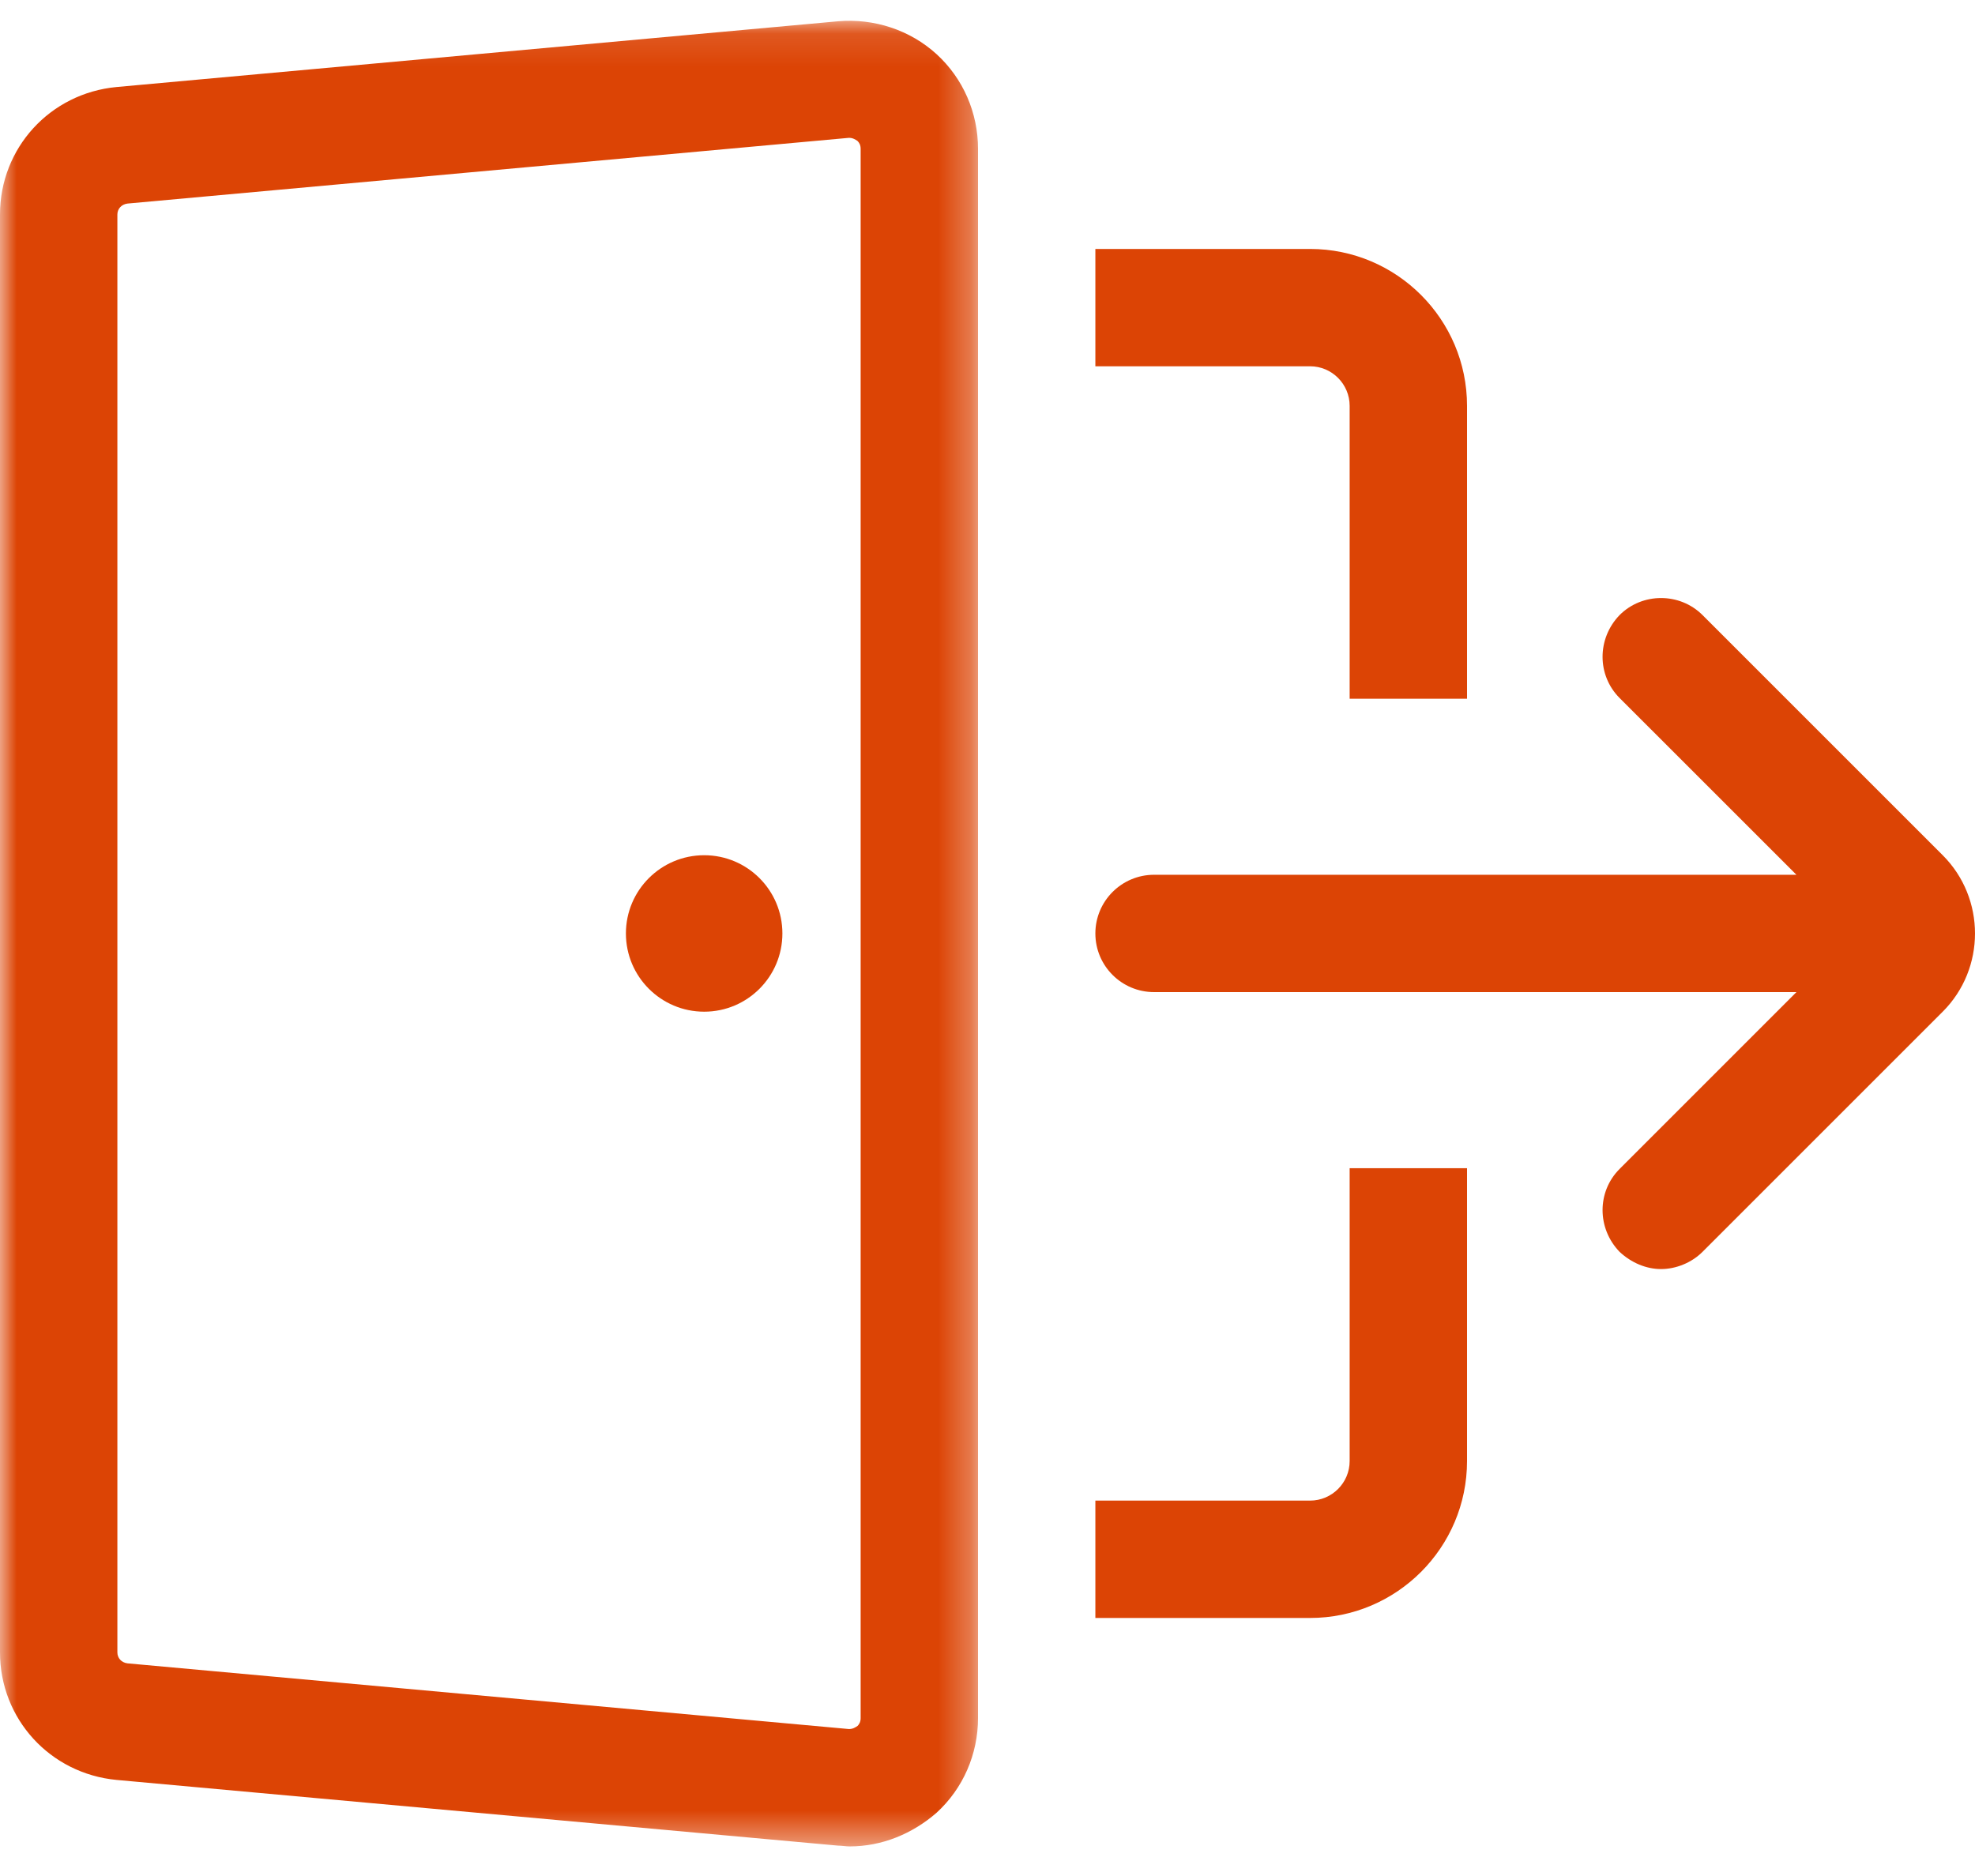 <?xml version="1.0" encoding="UTF-8"?>
<svg width="60px" height="57px" viewBox="0 0 60 57" version="1.1" xmlns="http://www.w3.org/2000/svg" xmlns:xlink="http://www.w3.org/1999/xlink">
    <!-- Generator: sketchtool 63.1 (101010) - https://sketch.com -->
    <title>C8B38665-3A43-4C49-A75F-89310D1A905C</title>
    <desc>Created with sketchtool.</desc>
    <defs>
        <polygon id="path-1" points="0 0.11 29.712 0.11 29.712 55.579 0 55.579"></polygon>
    </defs>
    <g id="1.0-What-is-Rezum" stroke="none" stroke-width="1" fill="none" fill-rule="evenodd">
        <g id="1.0-What-is-Rezum-A" transform="translate(-468, -3069)">
            <g id="Why-choose" transform="translate(432, 2400)">
                <g id="Group-4">
                    <g id="Group-17" transform="translate(0, 220)">
                        <g id="Group-23" transform="translate(36, 449)">
                            <g id="In-office-Icon">
                                <g transform="translate(0, -0)">
                                    <path d="M59.019,25.985 L51.722,18.688 C51.032,17.998 49.892,17.998 49.203,18.688 C48.513,19.401 48.513,20.518 49.203,21.208 L54.575,26.579 L35.06,26.579 C34.076,26.579 33.277,27.378 33.277,28.362 C33.277,29.346 34.076,30.144 35.06,30.144 L54.575,30.144 L49.203,35.517 C48.513,36.206 48.513,37.323 49.203,38.036 C49.559,38.368 50.011,38.559 50.462,38.559 C50.914,38.559 51.39,38.368 51.722,38.036 L59.019,30.739 C60.327,29.432 60.327,27.292 59.019,25.985" id="Fill-1" fill="#DC4405"></path>
                                    <path d="M41.002,12.332 L41.002,21.231 L44.568,21.231 L44.568,12.332 C44.568,9.702 42.429,7.564 39.8,7.564 L33.277,7.564 L33.277,11.129 L39.8,11.129 C40.463,11.129 41.002,11.669 41.002,12.332" id="Fill-3" fill="#DC4405"></path>
                                    <path d="M41.002,44.392 C41.002,45.055 40.463,45.594 39.8,45.594 L33.277,45.594 L33.277,49.16 L39.8,49.16 C42.429,49.16 44.568,47.021 44.568,44.392 L44.568,35.494 L41.002,35.494 L41.002,44.392 Z" id="Fill-5" fill="#DC4405"></path>
                                    <g id="Group-9" transform="translate(0, 0.522)">
                                        <mask id="mask-2" fill="white">
                                            <use xlink:href="#path-1"></use>
                                        </mask>
                                        <g id="Clip-8"></g>
                                        <path d="M26.146,51.681 C26.146,51.799 26.099,51.871 26.052,51.918 C25.98,51.966 25.909,52.013 25.79,52.013 L3.874,50.017 C3.684,49.993 3.566,49.851 3.566,49.684 L3.566,5.996 C3.566,5.83 3.684,5.687 3.874,5.663 L25.79,3.666 C25.909,3.666 25.98,3.714 26.052,3.762 C26.099,3.809 26.146,3.88 26.146,3.999 L26.146,51.681 Z M25.457,0.125 L3.542,2.122 C1.521,2.312 0,3.975 0,5.996 L0,49.684 C0,51.704 1.521,53.368 3.542,53.559 L25.457,55.555 C25.576,55.555 25.695,55.579 25.814,55.579 C26.788,55.579 27.715,55.199 28.452,54.557 C29.26,53.82 29.712,52.774 29.712,51.681 L29.712,3.999 C29.712,2.906 29.26,1.86 28.452,1.123 C27.644,0.387 26.551,0.03 25.457,0.125 L25.457,0.125 Z" id="Fill-7" fill="#DC4405" mask="url(#mask-2)"></path>
                                    </g>
                                    <path d="M21.393,25.985 C22.706,25.985 23.769,27.049 23.769,28.362 C23.769,29.674 22.706,30.739 21.393,30.739 C20.08,30.739 19.015,29.674 19.015,28.362 C19.015,27.049 20.08,25.985 21.393,25.985" id="Fill-10" fill="#DC4405"></path>
                                </g>
                            </g>
                        </g>
                    </g>
                </g>
            </g>
        </g>
    </g>
</svg>
